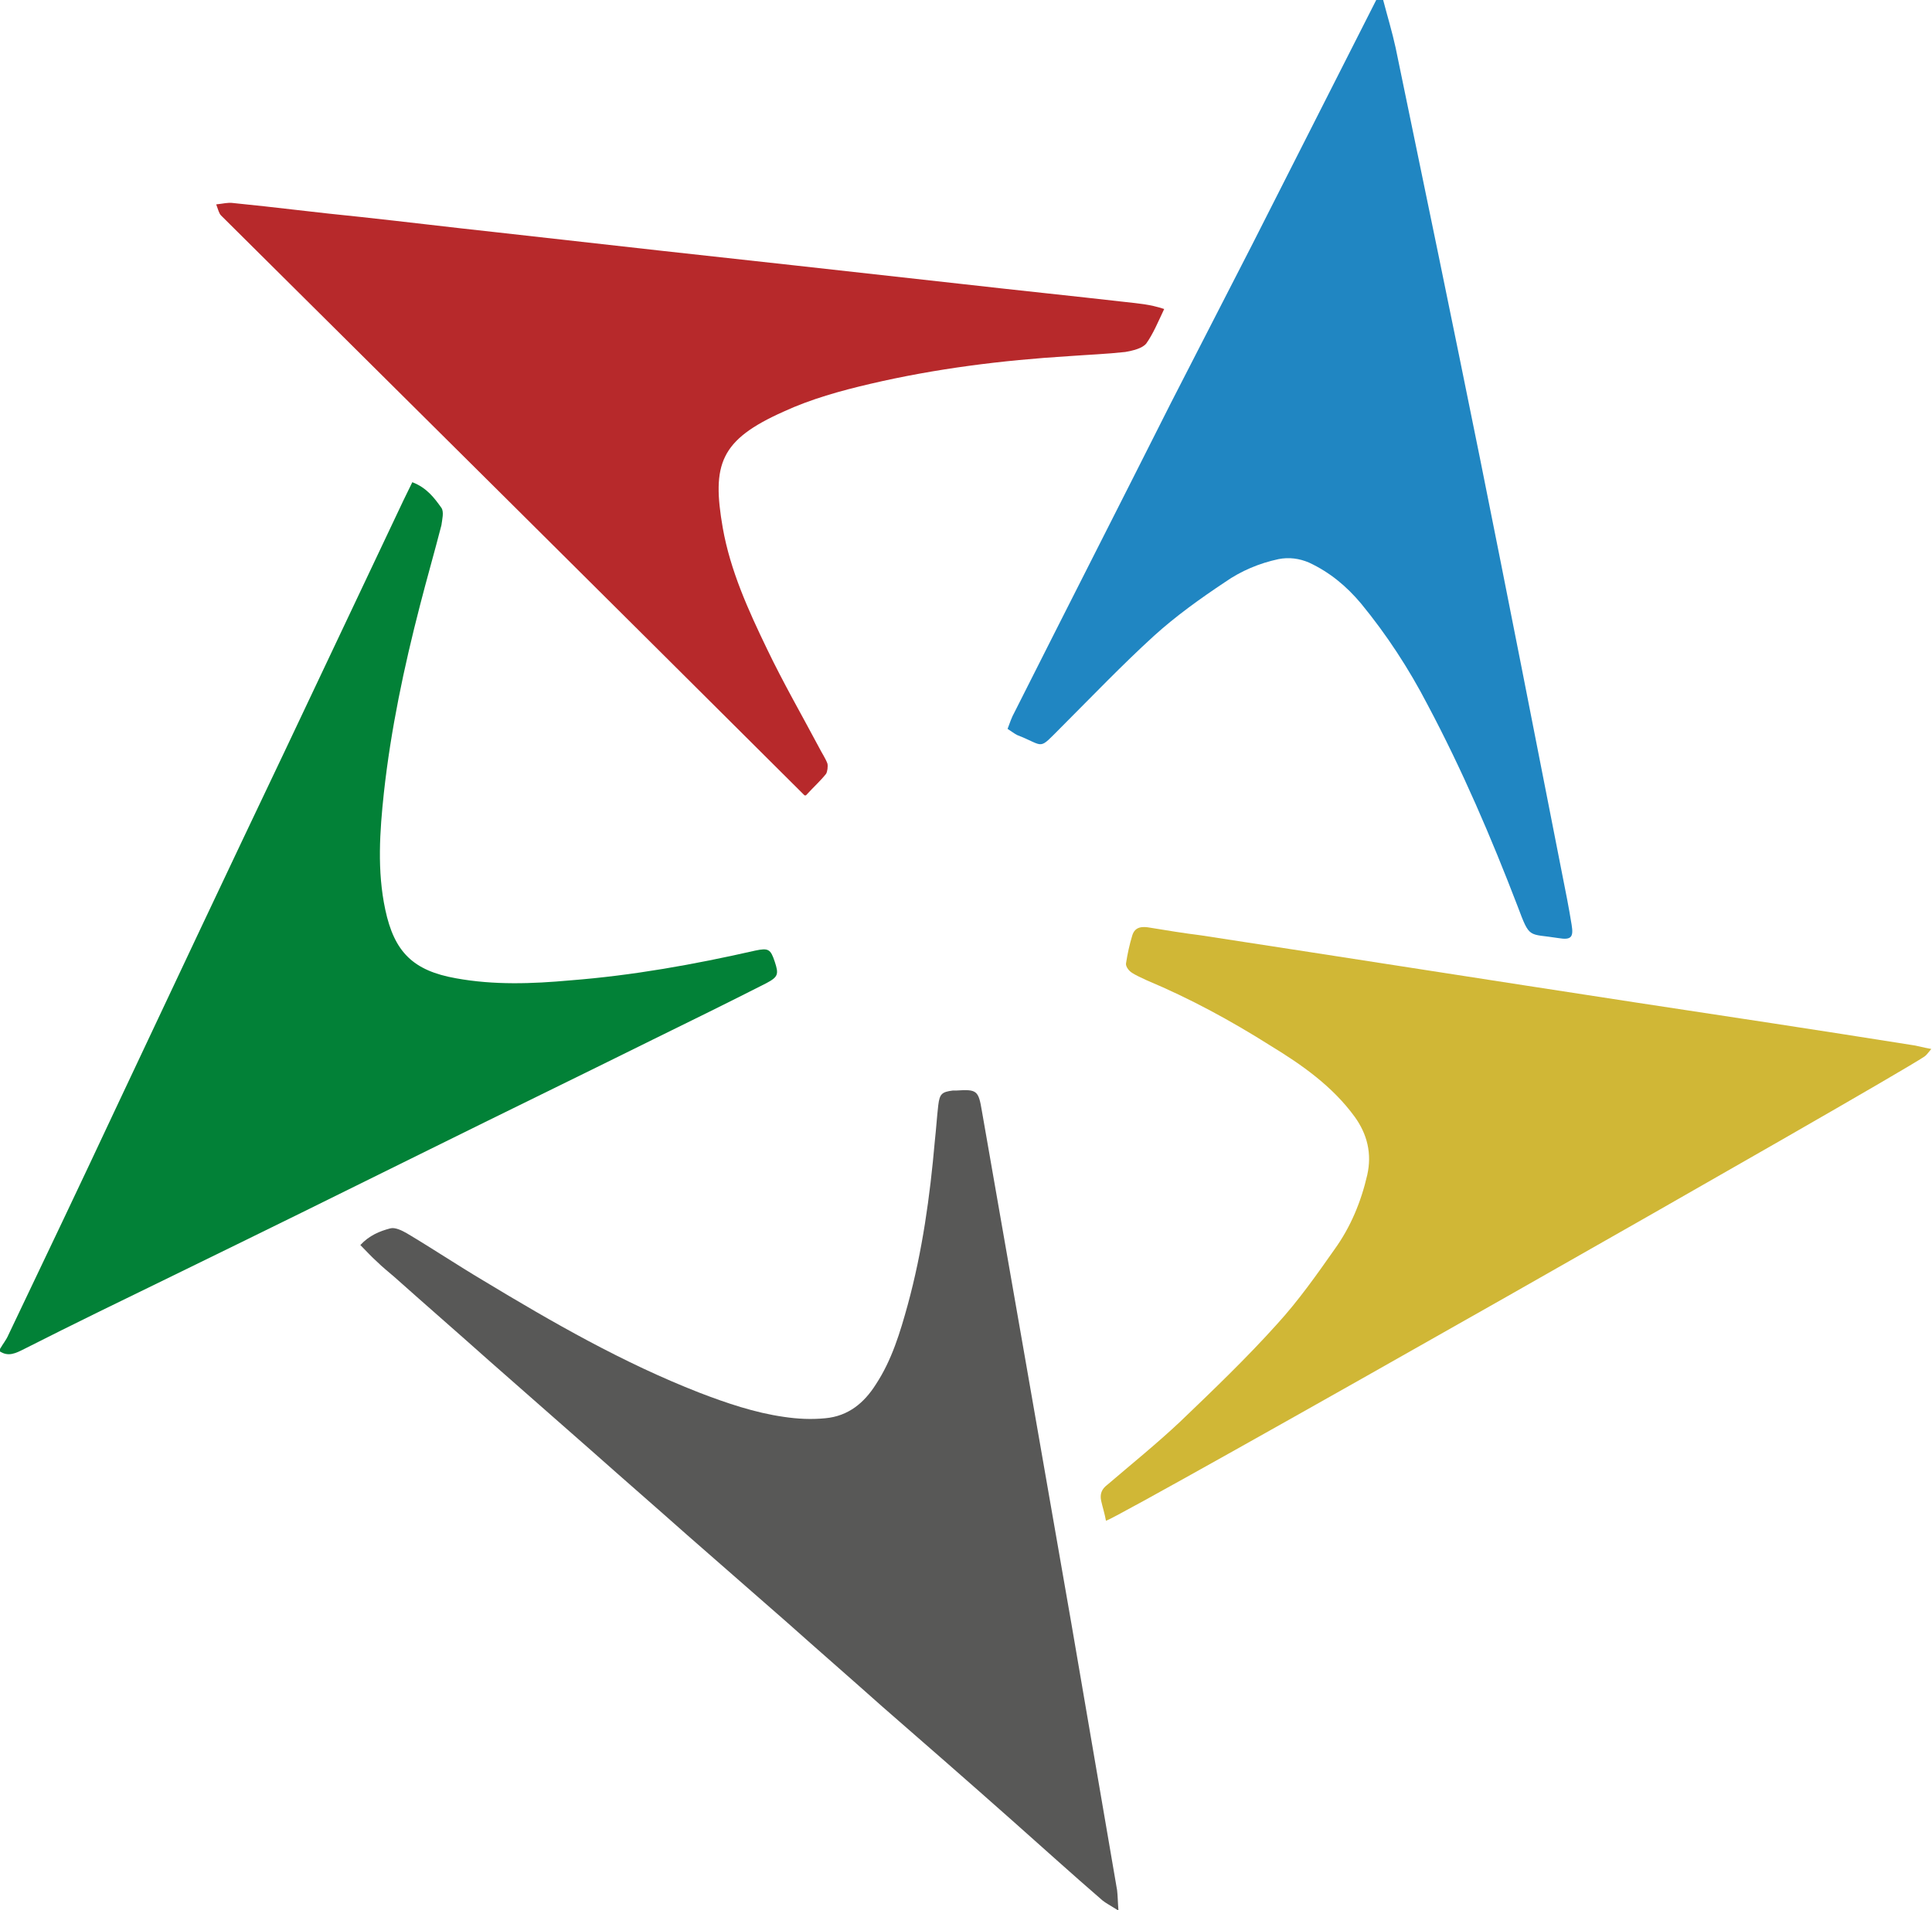 <?xml version="1.0" encoding="UTF-8"?>
<svg id="Ebene_1" xmlns="http://www.w3.org/2000/svg" xmlns:xlink="http://www.w3.org/1999/xlink" version="1.1" viewBox="0 0 278.8 275.7">
  <!-- Generator: Adobe Illustrator 29.3.1, SVG Export Plug-In . SVG Version: 2.1.0 Build 151)  -->
  <defs>
    <style>
      .st0 {
        fill: #d0b736;
      }

      .st1 {
        fill: #2086c2;
      }

      .st2 {
        fill: #028137;
      }

      .st3 {
        fill: #b7292b;
      }

      .st4 {
        fill: #585857;
      }
    </style>
  </defs>
  <path class="st2" d="M0,194.7c.4-.7.9-1.3,1.2-2,5.2-10.9,10.4-21.8,15.5-32.7,8.1-17.2,16.2-34.4,24.4-51.6,5.3-11.2,10.6-22.4,15.9-33.6.8-1.7,1.6-3.4,2.5-5.2,2.1.8,3.2,2.3,4.2,3.7.4.6.1,1.7,0,2.5-1,3.9-2.1,7.7-3.1,11.6-2.3,8.9-4.2,17.9-5.2,27-.6,5.6-1,11.3.2,16.9,1.3,6.1,4,8.8,10.2,9.9,5.5,1,11,.8,16.5.3,9-.7,17.9-2.3,26.7-4.3,1.9-.4,2.2-.2,2.8,1.6.6,1.8.5,2.2-1.2,3.1-5.5,2.8-11,5.5-16.5,8.2-10.7,5.3-21.4,10.5-32.1,15.8-12.3,6.1-24.7,12.2-37,18.2-7.2,3.5-14.4,7-21.5,10.6-1.2.6-2.3,1.2-3.6.3,0-.2,0-.3,0-.5Z"/>
  <path class="st1" d="M199.6,0c.6,2.3,1.3,4.6,1.8,6.9,4.1,19.8,8.2,39.6,12.2,59.4,4,19.9,7.9,39.8,11.8,59.7.5,2.5,1,5,1.4,7.5.3,1.8-.1,2.2-1.9,1.9-4.4-.7-4.1.2-5.9-4.6-3.8-9.9-8-19.7-13-29.1-2.7-5.2-5.9-10.1-9.6-14.6-2.1-2.5-4.5-4.5-7.5-5.9-1.4-.6-2.9-.8-4.4-.5-2.8.6-5.4,1.7-7.7,3.3-3.6,2.4-7.1,4.9-10.3,7.8-4.6,4.2-8.9,8.7-13.3,13.1-3.5,3.5-2.3,2.8-6.4,1.2-.4-.2-.8-.5-1.4-.9.3-.8.6-1.7,1-2.4,7.5-14.9,15.1-29.8,22.6-44.7,3.9-7.6,7.8-15.2,11.7-22.8,6-11.8,12-23.7,18-35.5.3,0,.6,0,.9,0Z"/>
  <path class="st4" d="M161.3,275.7c-1.1-.7-1.7-1-2.2-1.4-4.4-3.8-8.7-7.7-13.1-11.6-6.2-5.5-12.5-11-18.7-16.4-4.6-4.1-9.2-8.1-13.8-12.2-4.8-4.2-9.6-8.4-14.4-12.6-4.5-4-9-7.9-13.5-11.9-5-4.4-10-8.8-14.9-13.1-4.6-4.1-9.2-8.1-13.8-12.2-.8-.7-1.7-1.4-2.5-2.2-.8-.7-1.5-1.5-2.4-2.4,1.3-1.4,2.8-2,4.3-2.4.7-.2,1.7.3,2.4.7,3.7,2.2,7.3,4.6,11,6.8,10.1,6.1,20.2,11.9,31.2,16.2,3.9,1.5,8,2.9,12.2,3.5,2,.3,4,.4,6,.2,3.3-.3,5.6-2.2,7.3-4.9,2.3-3.5,3.5-7.5,4.6-11.5,2.1-7.7,3.2-15.6,3.9-23.6.2-1.8.3-3.5.5-5.2.2-1.6.5-1.9,2.1-2.1.2,0,.3,0,.5,0,3-.2,3.2,0,3.7,3,4.3,24.6,8.6,49.2,12.9,73.9,2.2,12.8,4.4,25.6,6.6,38.5.1.8.1,1.7.2,3Z"/>
  <path class="st3" d="M116.1,114.8c-28.2-28.1-56.2-55.9-84.2-83.7-.3-.3-.4-.8-.7-1.6,1-.1,1.7-.3,2.4-.2,6.1.6,12.2,1.4,18.3,2,6.5.7,13,1.5,19.5,2.2,8,.9,16,1.8,24.1,2.7,6.3.7,12.7,1.4,19.1,2.1,8.1.9,16.2,1.8,24.3,2.7,7.9.9,15.7,1.7,23.6,2.6,1.7.2,3.4.3,5.5,1-.9,1.9-1.6,3.6-2.6,5-.6.7-1.9,1-3,1.2-2.7.3-5.4.4-8.1.6-9.7.6-19.3,1.8-28.7,4-4.3,1-8.6,2.2-12.5,4-9.2,4.1-10.4,7.6-8.8,16.8,1.1,6.2,3.7,11.9,6.4,17.5,2.3,4.8,5,9.5,7.5,14.2.4.8.9,1.5,1.2,2.3.1.4,0,1.2-.2,1.5-.8,1-1.7,1.8-2.9,3.1Z"/>
  <path class="st0" d="M159.6,219.5c-.2-1.1-.5-2-.7-2.9-.2-1,.1-1.7.9-2.3,3.5-3,7.1-5.9,10.5-9.1,4.8-4.6,9.6-9.2,14-14.1,3.1-3.4,5.7-7.1,8.3-10.8,2.3-3.2,3.8-6.8,4.7-10.7.7-3.1,0-5.9-1.8-8.4-3.2-4.4-7.6-7.5-12.2-10.3-5.7-3.6-11.6-6.8-17.8-9.4-.8-.4-1.6-.7-2.3-1.2-.4-.3-.8-.9-.7-1.3.2-1.3.5-2.7.9-4,.4-1.3,1.5-1.3,2.6-1.1,2.4.4,4.9.8,7.3,1.1,20.9,3.2,41.9,6.5,62.8,9.7,13.2,2,26.4,4,39.6,6.1.9.1,1.8.4,3,.6-.5.6-.7.9-1,1.1-5.5,3.7-115.9,66.4-118.1,67Z"/>
</svg>